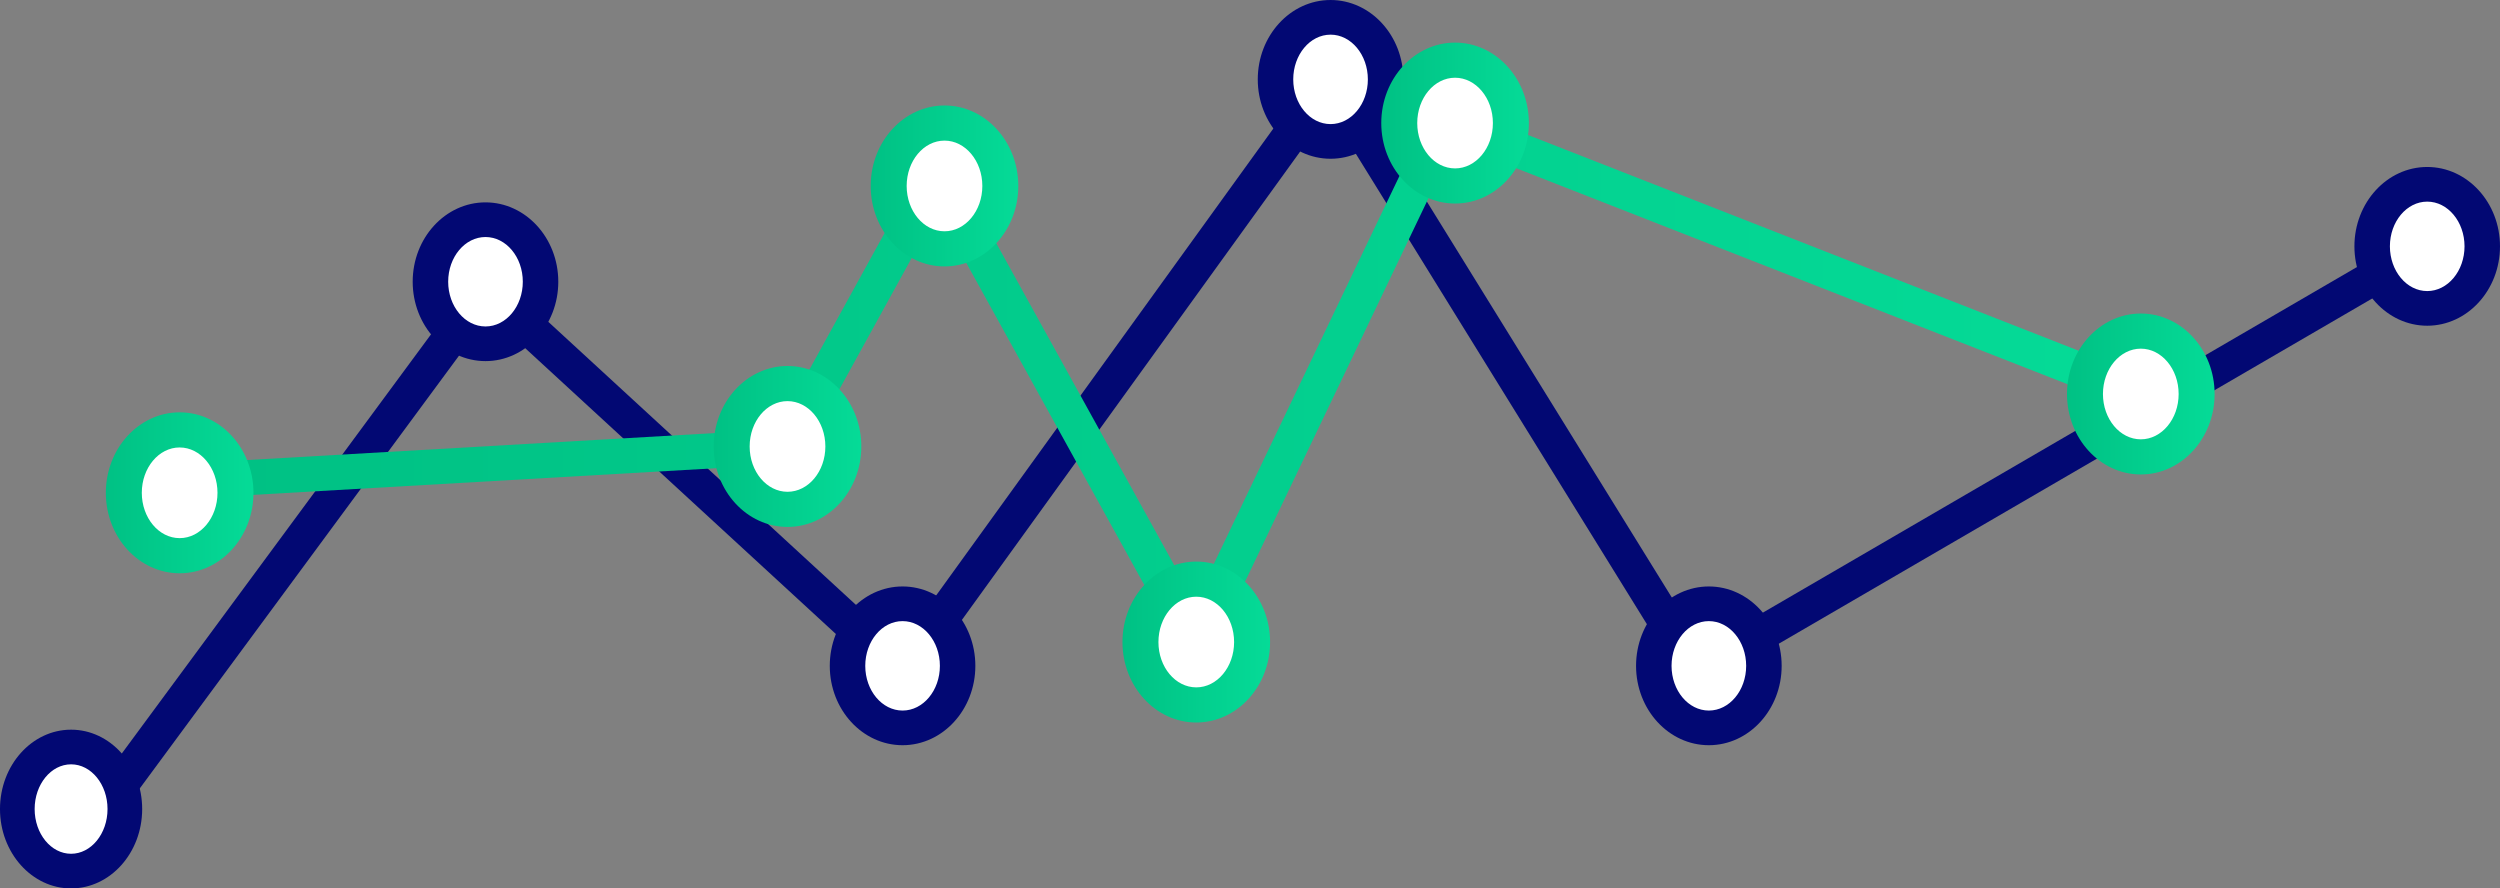 <?xml version="1.0" encoding="UTF-8"?> <svg xmlns="http://www.w3.org/2000/svg" xmlns:xlink="http://www.w3.org/1999/xlink" width="917.955" height="326.213" viewBox="0 0 917.955 326.213"><rect x="0" y="0" width="917.955" height="326.213" fill="#808080" stroke="none"/><defs><style>.a{mix-blend-mode:multiply;isolation:isolate;}.b{fill:#020873;}.c{fill:#fff;}.d{fill:url(#a);}</style><linearGradient id="a" y1="0.5" x2="1" y2="0.5" gradientUnits="objectBoundingBox"><stop offset="0" stop-color="#00c184"></stop><stop offset="1" stop-color="#05db97"></stop></linearGradient></defs><g class="a" transform="translate(7940.997 2379.698)"><g transform="translate(0 28.193)"><g transform="translate(-7913.272 -2390.358)"><path class="b" d="M-7914.07-2107.936l-10.574-7.443,149.964-203.28,152.79,140.573L-7463.4-2397.55l136.268,220.247,262.656-152.8,6.666,10.934-273.773,159.261-132.655-214.406-155.657,215.538-152.9-140.673Z" transform="translate(7924.645 2397.55)"></path></g><g transform="translate(-7479.169 -2407.891)"><path class="c" d="M-7624.334-2381.35c0,12.573-9.052,22.777-20.216,22.777s-20.21-10.2-20.21-22.777,9.046-22.788,20.21-22.788S-7624.334-2393.937-7624.334-2381.35Z" transform="translate(7671.276 2410.501)"></path><path class="b" d="M-7641.877-2349.6c-14.741,0-26.726-13.072-26.726-29.138s11.984-29.152,26.726-29.152,26.729,13.079,26.729,29.152S-7627.137-2349.6-7641.877-2349.6Zm0-45.565c-7.552,0-13.7,7.368-13.7,16.427s6.145,16.413,13.7,16.413,13.7-7.361,13.7-16.413S-7634.327-2395.167-7641.877-2395.167Z" transform="translate(7668.603 2407.891)"></path></g><g transform="translate(-7636.319 -2192.553)"><path class="c" d="M-7717.024-2254.34c0,12.575-9.052,22.777-20.21,22.777s-20.217-10.2-20.217-22.777,9.045-22.788,20.217-22.788S-7717.024-2266.927-7717.024-2254.34Z" transform="translate(7763.964 2283.491)"></path><path class="b" d="M-7734.562-2222.592c-14.74,0-26.73-13.072-26.73-29.138s11.99-29.152,26.73-29.152,26.723,13.079,26.723,29.152S-7719.832-2222.592-7734.562-2222.592Zm0-45.565c-7.559,0-13.7,7.368-13.7,16.427s6.144,16.416,13.7,16.416,13.7-7.363,13.7-16.416S-7727.015-2268.156-7734.562-2268.156Z" transform="translate(7761.293 2280.881)"></path></g><g transform="translate(-7340.266 -2192.553)"><path class="c" d="M-7542.4-2254.34c0,12.575-9.053,22.777-20.217,22.777s-20.217-10.2-20.217-22.777,9.052-22.788,20.217-22.788S-7542.4-2266.927-7542.4-2254.34Z" transform="translate(7589.348 2283.491)"></path><path class="b" d="M-7559.946-2222.592c-14.74,0-26.73-13.072-26.73-29.138s11.99-29.152,26.73-29.152,26.731,13.079,26.731,29.152S-7545.206-2222.592-7559.946-2222.592Zm0-45.565c-7.551,0-13.7,7.368-13.7,16.427s6.152,16.416,13.7,16.416,13.7-7.363,13.7-16.416S-7552.4-2268.156-7559.946-2268.156Z" transform="translate(7586.676 2280.881)"></path></g><g transform="translate(-7076.499 -2346.582)"><path class="c" d="M-7386.831-2345.2c0,12.587-9.047,22.788-20.211,22.788s-20.217-10.2-20.217-22.788,9.052-22.777,20.217-22.777S-7386.831-2357.775-7386.831-2345.2Z" transform="translate(7433.773 2374.34)"></path><path class="b" d="M-7404.37-2313.441c-14.74,0-26.73-13.078-26.73-29.149s11.99-29.14,26.73-29.14,26.726,13.072,26.726,29.14S-7389.631-2313.441-7404.37-2313.441Zm0-45.565c-7.552,0-13.7,7.362-13.7,16.416s6.151,16.425,13.7,16.425,13.7-7.368,13.7-16.425S-7396.818-2359.006-7404.37-2359.006Z" transform="translate(7431.101 2371.73)"></path></g><g transform="translate(-7940.997 -2139.967)"><path class="c" d="M-7897.762-2223.335c0,12.587-8.835,22.789-19.745,22.789s-19.738-10.2-19.738-22.789,8.842-22.776,19.738-22.776S-7897.762-2235.91-7897.762-2223.335Z" transform="translate(7943.606 2252.475)"></path><path class="b" d="M-7914.9-2191.576c-14.389,0-26.1-13.077-26.1-29.149s11.711-29.14,26.1-29.14,26.106,13.073,26.106,29.14S-7900.494-2191.576-7914.9-2191.576Zm0-45.565c-7.375,0-13.377,7.363-13.377,16.416s6,16.427,13.377,16.427,13.383-7.368,13.383-16.427S-7907.517-2237.141-7914.9-2237.141Z" transform="translate(7940.997 2249.865)"></path></g><g transform="translate(-7789.465 -2333.585)"><path class="c" d="M-7807.344-2337.535c0,12.589-9.059,22.79-20.217,22.79s-20.218-10.2-20.218-22.79c0-12.573,9.054-22.777,20.218-22.777S-7807.344-2350.109-7807.344-2337.535Z" transform="translate(7854.293 2366.673)"></path><path class="b" d="M-7824.889-2305.775c-14.739,0-26.731-13.079-26.731-29.151s11.992-29.138,26.731-29.138,26.73,13.072,26.73,29.138S-7810.152-2305.775-7824.889-2305.775Zm0-45.565c-7.558,0-13.7,7.362-13.7,16.414s6.145,16.427,13.7,16.427,13.7-7.368,13.7-16.427S-7817.333-2351.34-7824.889-2351.34Z" transform="translate(7851.621 2364.064)"></path></g></g><g transform="translate(0 -104.408)"><g transform="translate(-7853.611 -2238.919)"><path class="d" d="M-7521.616-2033.857l-95.412-172.639-51.037,92.7-205.059,11.822-.781-12.875,197.7-11.406,59.152-107.442,94.584,171.14,88.549-185.035,261.155,102.321-4.917,11.968-249.57-97.774Z" transform="translate(7873.905 2247.589)"></path></g><g transform="translate(-7433.819 -2259.649)"><path class="c" d="M-7584.848-2232.793c0,12.749-9.172,23.091-20.5,23.091s-20.49-10.343-20.49-23.091,9.177-23.1,20.49-23.1S-7584.848-2245.554-7584.848-2232.793Z" transform="translate(7632.437 2262.347)"></path><path class="d" d="M-7602.581-2200.556c-14.938,0-27.094-13.252-27.094-29.54s12.155-29.553,27.094-29.553,27.1,13.259,27.1,29.553S-7587.64-2200.556-7602.581-2200.556Zm0-46.194c-7.658,0-13.887,7.47-13.887,16.654s6.229,16.642,13.887,16.642,13.892-7.465,13.892-16.642S-7594.921-2246.75-7602.581-2246.75Z" transform="translate(7629.675 2259.649)"></path></g><g transform="translate(-7182.037 -2160.168)"><path class="c" d="M-7438.353-2174.915c0,12.749-9.189,23.09-20.5,23.09-11.322,0-20.5-10.342-20.5-23.09s9.179-23.1,20.5-23.1C-7447.542-2198.02-7438.353-2187.676-7438.353-2174.915Z" transform="translate(7485.953 2204.469)"></path><path class="d" d="M-7456.086-2142.679c-14.94,0-27.1-13.252-27.1-29.54s12.164-29.554,27.1-29.554,27.1,13.259,27.1,29.554S-7441.143-2142.679-7456.086-2142.679Zm0-46.194c-7.659,0-13.9,7.471-13.9,16.654s6.238,16.64,13.9,16.64,13.892-7.463,13.892-16.64S-7448.429-2188.873-7456.086-2188.873Z" transform="translate(7483.191 2201.772)"></path></g><g transform="translate(-7528.85 -2069.09)"><path class="c" d="M-7640.129-2121.928c0,12.749-9.184,23.091-20.5,23.091s-20.5-10.342-20.5-23.091,9.179-23.1,20.5-23.1S-7640.129-2134.688-7640.129-2121.928Z" transform="translate(7687.725 2151.482)"></path><path class="d" d="M-7657.862-2089.69c-14.947,0-27.1-13.252-27.1-29.54s12.153-29.554,27.1-29.554,27.1,13.259,27.1,29.554S-7642.919-2089.69-7657.862-2089.69Zm0-46.194c-7.659,0-13.892,7.47-13.892,16.654s6.232,16.64,13.892,16.64,13.892-7.463,13.892-16.64S-7650.2-2135.884-7657.862-2135.884Z" transform="translate(7684.963 2148.784)"></path></g><g transform="translate(-7621.292 -2236.558)"><path class="c" d="M-7693.912-2219.359c0,12.749-9.184,23.091-20.5,23.091s-20.5-10.343-20.5-23.091,9.171-23.1,20.5-23.1S-7693.912-2232.12-7693.912-2219.359Z" transform="translate(7741.506 2248.913)"></path><path class="d" d="M-7711.645-2187.121c-14.943,0-27.1-13.252-27.1-29.54s12.156-29.554,27.1-29.554,27.1,13.259,27.1,29.554S-7696.694-2187.121-7711.645-2187.121Zm0-46.194c-7.663,0-13.893,7.47-13.893,16.654s6.229,16.642,13.893,16.642,13.892-7.465,13.892-16.642S-7703.982-2233.315-7711.645-2233.315Z" transform="translate(7738.744 2246.215)"></path></g><g transform="translate(-7678.946 -2140.906)"><path class="c" d="M-7727.44-2163.71c0,12.749-9.191,23.091-20.5,23.091s-20.5-10.343-20.5-23.091,9.184-23.1,20.5-23.1S-7727.44-2176.471-7727.44-2163.71Z" transform="translate(7775.049 2193.264)"></path><path class="d" d="M-7745.181-2131.472c-14.943,0-27.106-13.252-27.106-29.54s12.163-29.553,27.106-29.553,27.105,13.259,27.105,29.553S-7730.242-2131.472-7745.181-2131.472Zm0-46.194c-7.663,0-13.9,7.47-13.9,16.654s6.235,16.64,13.9,16.64,13.9-7.463,13.9-16.64S-7737.522-2177.666-7745.181-2177.666Z" transform="translate(7772.288 2190.566)"></path></g><g transform="translate(-7902.136 -2123.888)"><path class="c" d="M-7857.3-2153.809c0,12.749-9.185,23.091-20.5,23.091s-20.5-10.342-20.5-23.091,9.177-23.1,20.5-23.1S-7857.3-2166.57-7857.3-2153.809Z" transform="translate(7904.899 2183.363)"></path><path class="d" d="M-7875.031-2121.57c-14.948,0-27.105-13.252-27.105-29.542s12.157-29.554,27.105-29.554,27.1,13.259,27.1,29.554S-7860.091-2121.57-7875.031-2121.57Zm0-46.2c-7.662,0-13.9,7.47-13.9,16.654s6.234,16.642,13.9,16.642,13.893-7.465,13.893-16.642S-7867.375-2167.765-7875.031-2167.765Z" transform="translate(7902.136 2180.665)"></path></g></g></g></svg> 